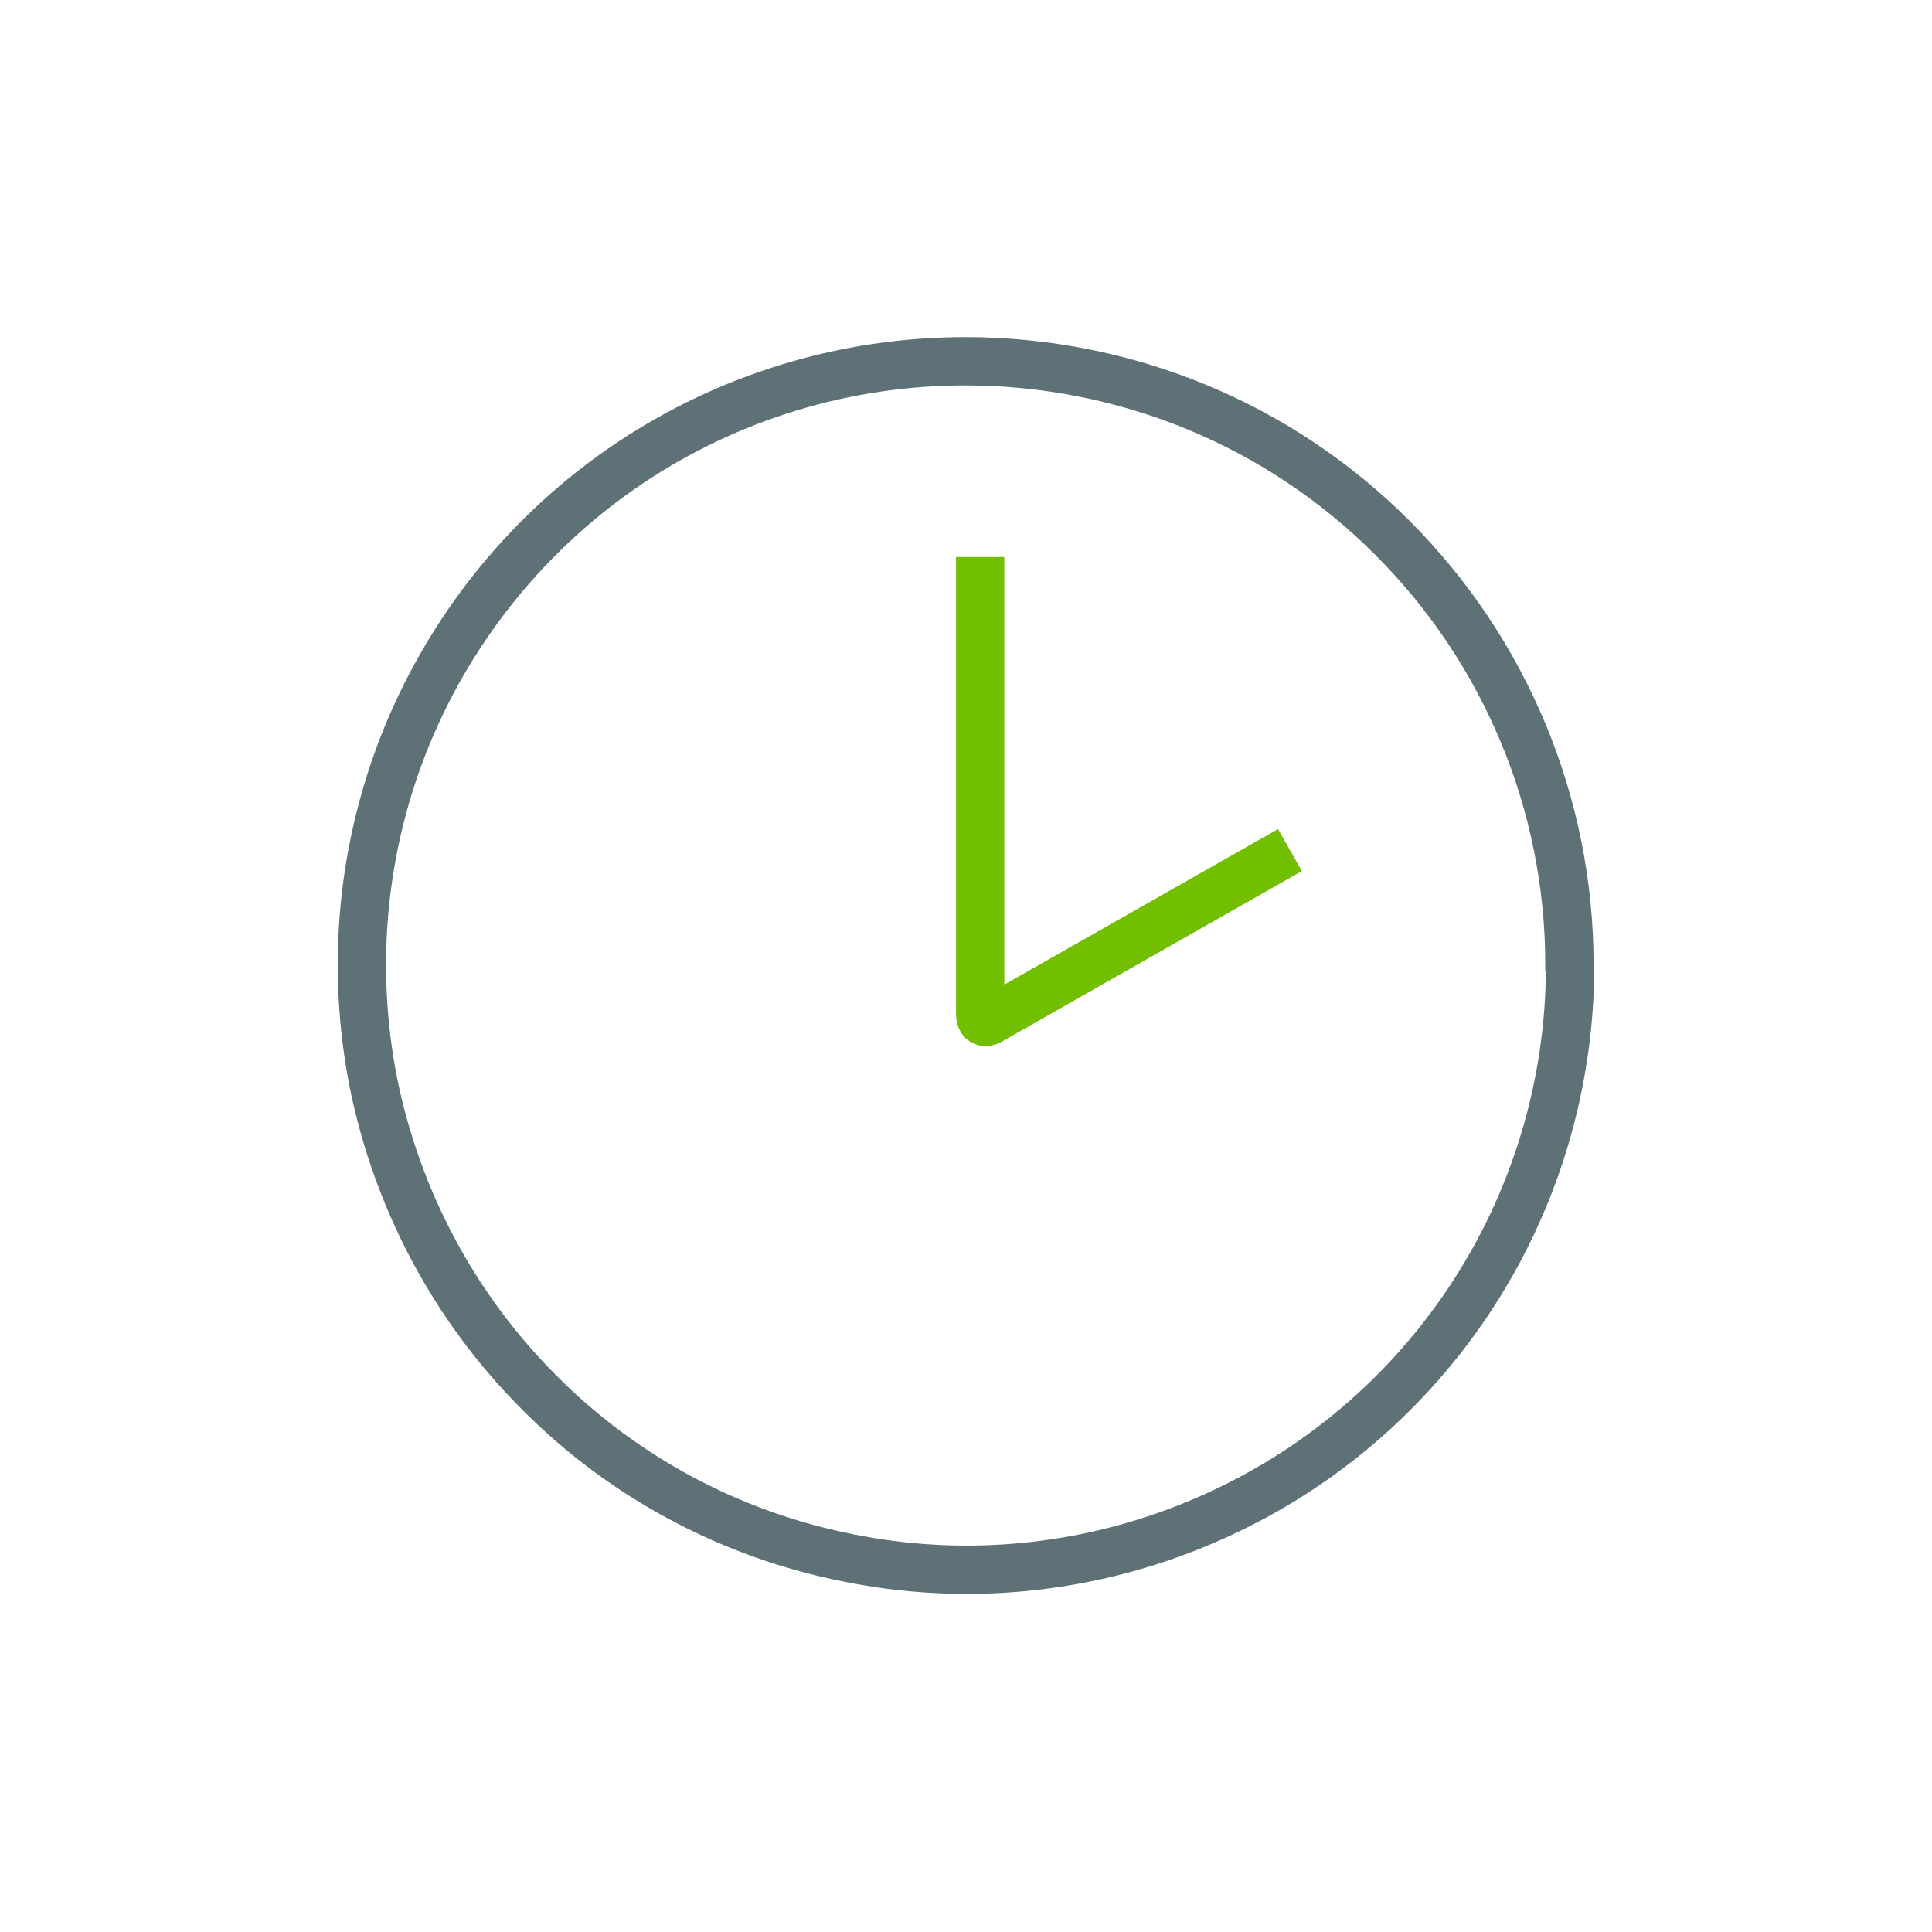 <svg viewBox="0 0 30 30" xmlns="http://www.w3.org/2000/svg" id="new_art"><defs><style>.cls-1{stroke:#5e7177;stroke-miterlimit:3.86;}.cls-1,.cls-2{fill:none;stroke-width:.75px;}.cls-2{stroke:#72bf00;stroke-miterlimit:10;}</style></defs><path d="M24.38,15c0,1.85-.55,3.67-1.58,5.21-1.03,1.54-2.49,2.74-4.21,3.45-1.71.71-3.6.9-5.42.53-1.82-.36-3.49-1.25-4.8-2.57-1.31-1.31-2.2-2.98-2.57-4.8-.36-1.82-.18-3.7.53-5.42.71-1.71,1.91-3.18,3.45-4.21,1.54-1.03,3.35-1.58,5.21-1.58,1.23,0,2.45.24,3.59.71,1.14.47,2.17,1.16,3.04,2.03,1.76,1.76,2.75,4.14,2.75,6.63h0Z" class="cls-1"></path><path d="M20.03,13.2l-4.61,2.62c-.23.16-.2-.12-.2-.12v-7.05" class="cls-2"></path></svg>